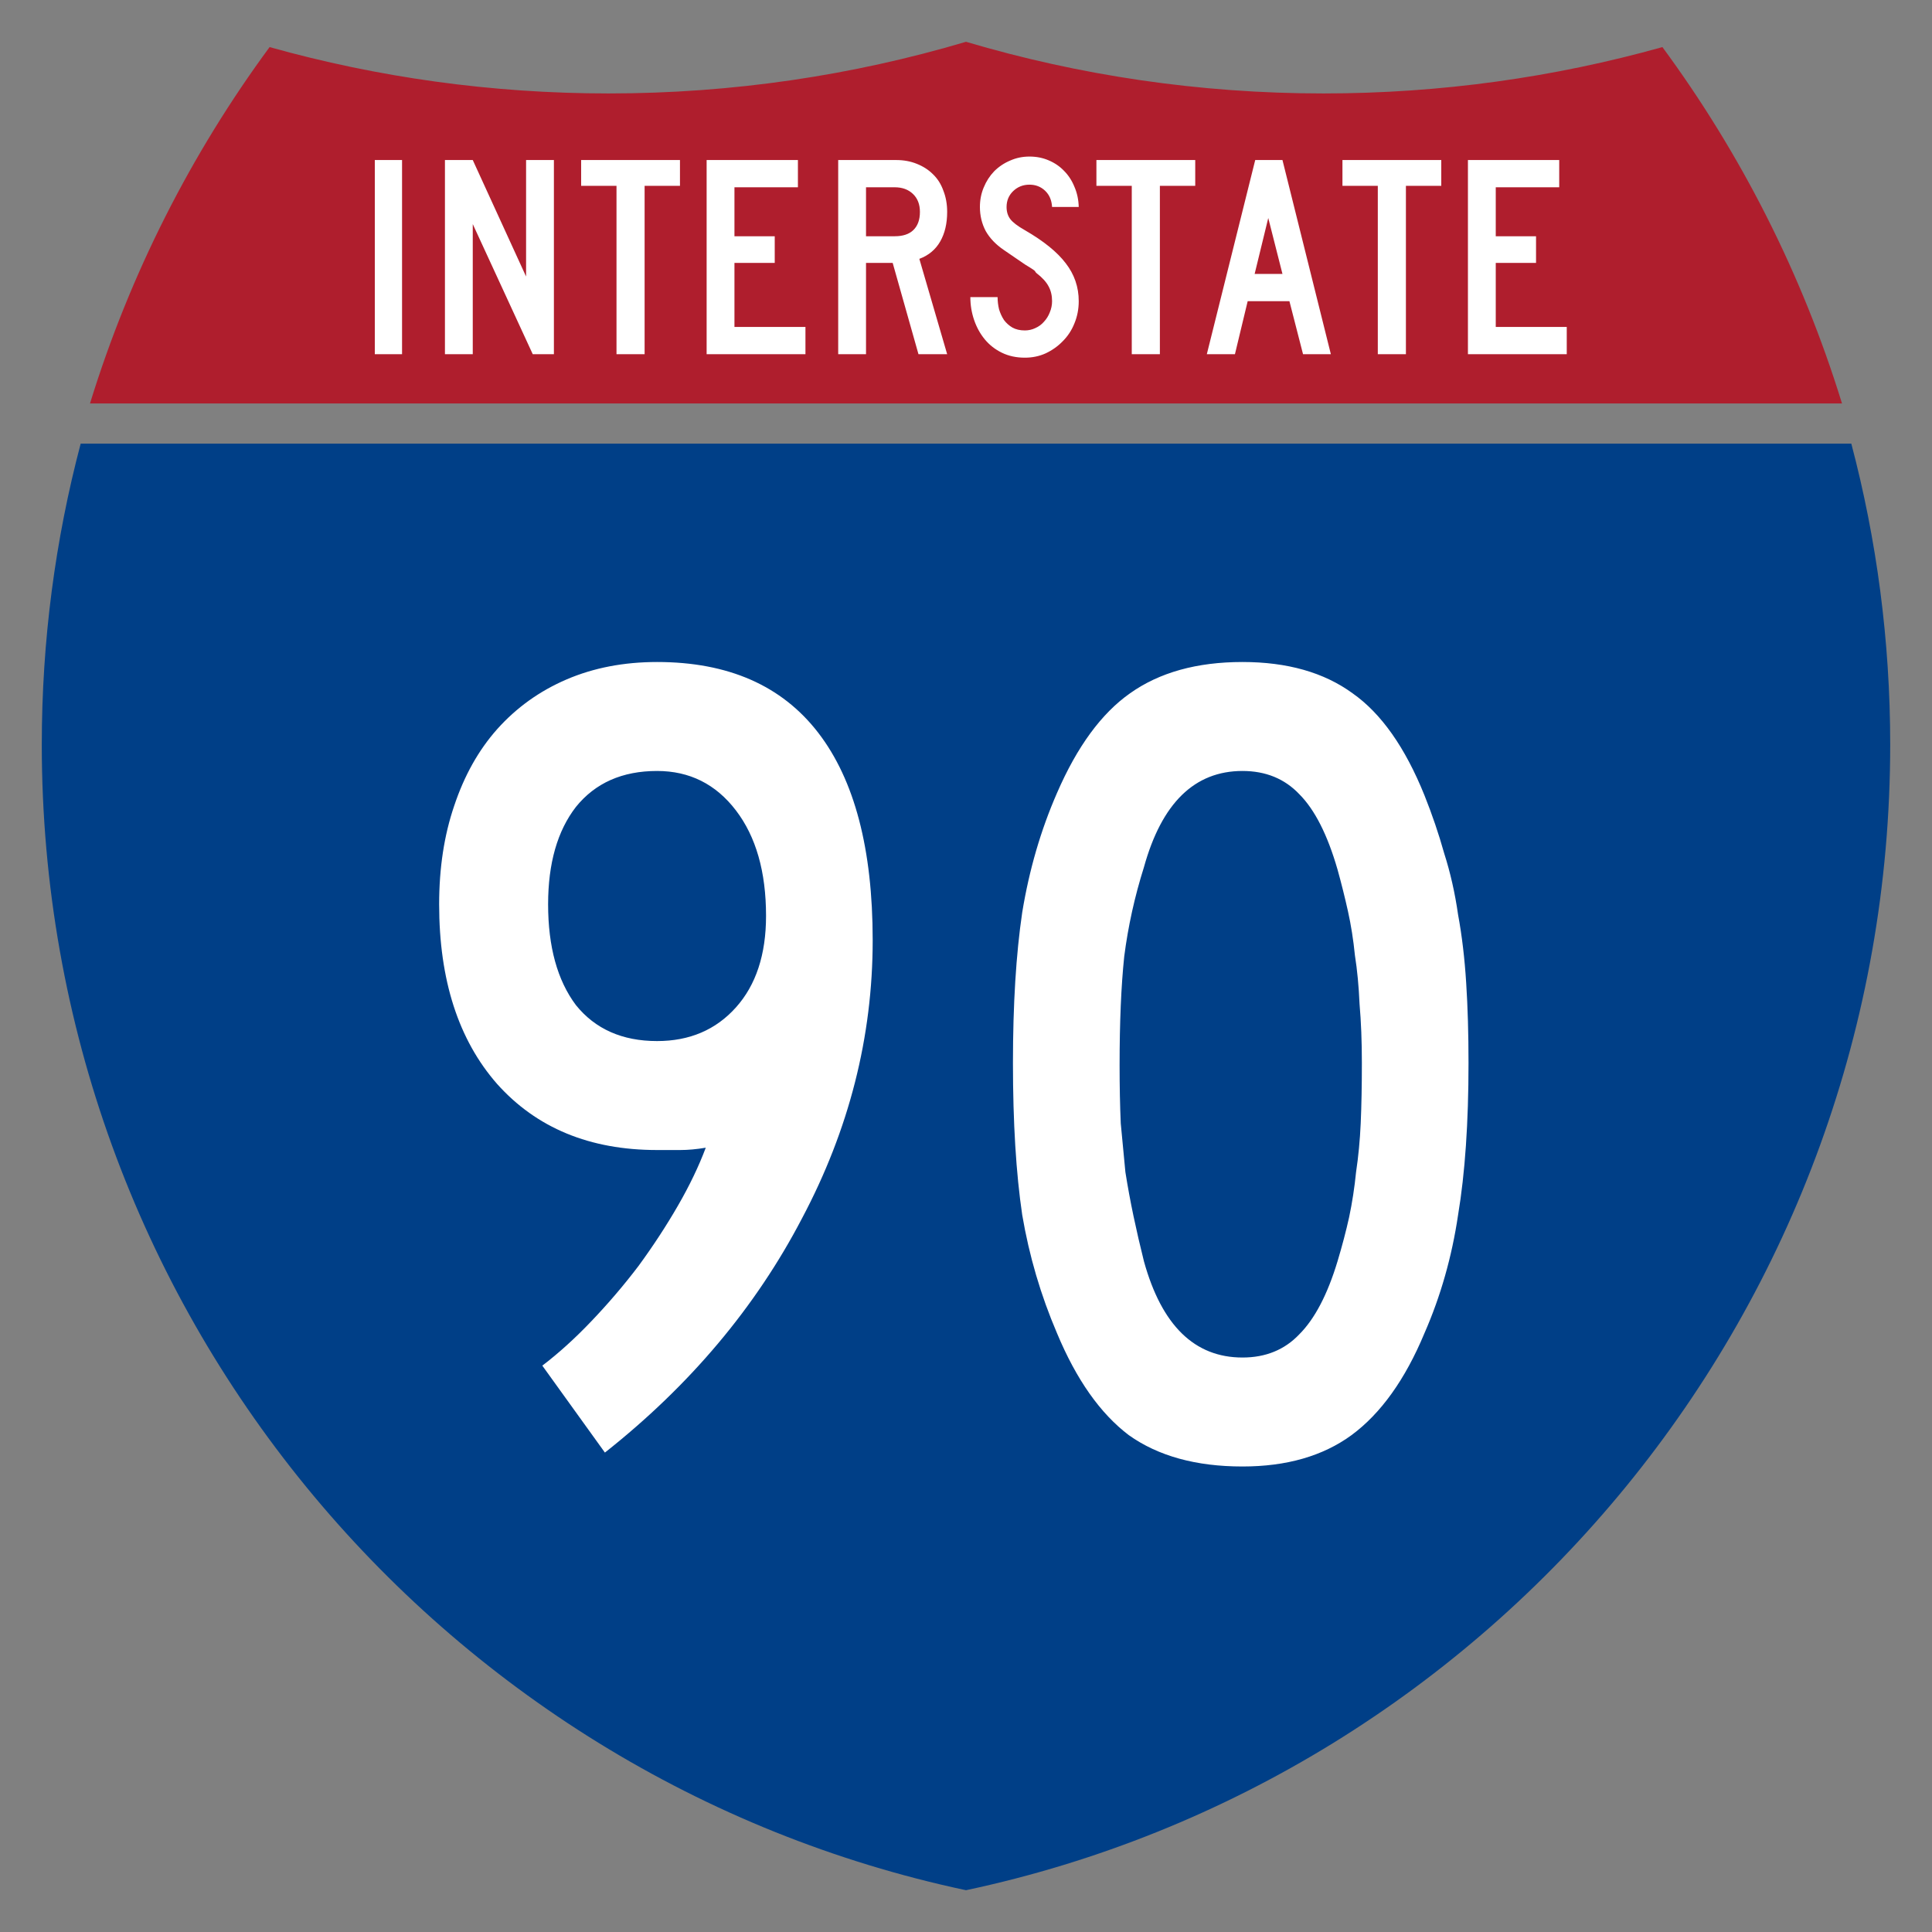 <?xml version="1.0" encoding="UTF-8" standalone="no"?>
<svg
   width="600"
   height="600"
   viewBox="0 0 600 600"
   version="1.1"
   id="svg3"
   xmlns="http://www.w3.org/2000/svg"
   xmlns:svg="http://www.w3.org/2000/svg">
  <rect x="0" y="0" width="600" height="600" fill="#808080" stroke="none"/>
  <defs
     id="defs1">
    <path
       id="a"
       d="M80.753 0c34.676 10.583 71.485 16.277 109.624 16.277     38.139 0 74.947-5.693 109.623-16.276     C334.676 10.583 371.484 16.277 409.623 16.277     c38.139 0 74.948-5.693 109.624-16.277     C569.812 63.908 600 144.678 600 232.5     c0 181.424-128.83 332.754-300 367.499     C128.83 565.254 0 413.924 0 232.5     C0 144.678 30.188 63.908 80.753 0z" />
  </defs>
  <path
     fill="#003f87"
     d="M12.978 231.222     c0-32.308 4.199-63.632 12.08-93.452     h549.884c7.88 29.821 12.079 61.144 12.079 93.452     c0 174.886-123.04 320.939-287.022 355.799     c-163.981-34.86-287.022-180.913-287.022-355.799z"
     id="path1" />
  <path
     fill="#af1e2d"
     d="M27.953 125.291     c12.409-40.285 31.428-77.61 55.77-110.664     c33.517 9.381 68.821 14.393 105.279 14.393     c38.538 0 75.787-5.6 110.998-16.042     c35.212 10.442 72.46 16.042 110.998 16.042     c36.458 0 71.762-5.012 105.279-14.393     c24.341 33.054 43.361 70.379 55.769 110.664     H27.953z"
     id="path2" />
  <!-- 'INTERSTATE' text inside the red top bar -->
  <path
     d="M 116.4,110 V 49.7 h 8.46 V 110 Z m 49.05,0 -18.63,-40.41 V 110 h -8.64 V 49.7 h 8.64 l 16.56,36.18 V 49.7 h 8.64 V 110 Z M 200.19,57.71 V 110 h -8.73 V 57.71 h -10.98 V 49.7 h 30.69 v 8.01 z M 219.45,110 V 49.7 h 28.35 v 8.46 h -19.71 v 15.21 h 12.51 v 8.28 h -12.51 v 19.89 h 22.05 V 110 Z m 65.79,0 -8.01,-28.35 h -8.28 V 110 h -8.64 V 49.7 h 18 q 3.51,0 6.39,1.17 2.97,1.17 5.04,3.24 2.16,2.07 3.24,5.13 1.17,2.97 1.17,6.57 0,5.4 -2.16,9.18 -2.16,3.78 -6.48,5.4 l 8.64,29.61 z m 0.45,-44.19 q 0,-3.51 -2.16,-5.58 -2.16,-2.07 -5.67,-2.07 h -8.91 v 15.21 h 8.91 q 3.78,0 5.76,-1.89 2.07,-1.98 2.07,-5.67 z m 49.32,27.72 q 0,3.69 -1.35,6.93 -1.26,3.15 -3.6,5.49 -2.25,2.34 -5.31,3.78 -2.97,1.35 -6.48,1.35 -3.96,0 -7.11,-1.53 -3.15,-1.53 -5.31,-4.14 -2.16,-2.61 -3.33,-6.03 -1.17,-3.42 -1.17,-7.11 h 8.46 q 0,1.89 0.45,3.78 0.54,1.8 1.53,3.33 1.08,1.44 2.61,2.34 1.62,0.9 3.87,0.9 1.71,0 3.24,-0.72 1.62,-0.72 2.7,-1.98 1.17,-1.26 1.8,-2.88 0.72,-1.71 0.72,-3.51 0,-2.61 -1.08,-4.59 -1.08,-2.07 -3.78,-4.14 -0.45,-0.45 -0.36,-0.45 0.09,-0.09 -0.54,-0.54 -0.63,-0.45 -2.7,-1.71 -1.98,-1.35 -6.57,-4.5 -3.69,-2.52 -5.58,-5.85 -1.8,-3.42 -1.8,-7.47 0,-3.24 1.17,-6.03 1.17,-2.88 3.24,-5.04 2.16,-2.16 4.95,-3.33 2.79,-1.26 6.03,-1.26 3.24,0 5.94,1.17 2.79,1.17 4.77,3.24 2.07,2.07 3.24,4.95 1.26,2.88 1.35,6.3 h -8.28 q -0.18,-3.15 -2.16,-5.04 -1.98,-1.89 -4.86,-1.89 -2.97,0 -5.04,1.98 -2.07,1.98 -2.07,4.95 0,2.25 1.17,3.78 1.17,1.53 4.5,3.42 8.73,5.04 12.69,10.26 4.05,5.22 4.05,11.79 z M 360.21,57.71 V 110 h -8.73 V 57.71 h -10.98 V 49.7 h 30.69 v 8.01 z m 44.46,52.29 -4.23,-16.47 h -12.96 l -3.96,16.47 h -8.73 l 15.03,-60.3 h 8.46 l 15.03,60.3 z m -10.8,-42.3 -4.23,17.37 h 8.64 z m 42.75,-9.99 V 110 h -8.73 V 57.71 h -10.98 V 49.7 h 30.69 v 8.01 z M 455.88,110 V 49.7 h 28.35 v 8.46 h -19.71 v 15.21 h 12.51 v 8.28 h -12.51 v 19.89 h 22.05 V 110 Z"
     id="text2"
     style="font-size:90px;font-family:'Roadgeek 2005 Series C';text-anchor:middle;fill:#ffffff"
     aria-label="INTERSTATE" />
  <!-- Route number text -->
  <path
     d="m 271.02,291.991 q 0,45 -21.96,86.4 -21.6,41.4 -61.2,72.72 l -19.44,-27 q 7.56,-5.76 15.12,-13.68 7.92,-8.28 14.76,-17.28 6.84,-9.36 12.24,-18.72 5.4,-9.36 8.64,-18 -4.32,0.72 -7.92,0.72 -3.24,0 -7.2,0 -31.32,0 -49.68,-20.52 -18,-20.52 -18,-55.8 0,-16.92 4.68,-30.6 4.68,-14.04 13.32,-23.76 9,-10.08 21.6,-15.48 12.6,-5.4 28.08,-5.4 33.12,0 50.04,21.96 16.92,21.96 16.92,64.44 z m -33.12,-7.56 q 0,-20.52 -9.36,-32.76 -9.36,-12.24 -24.48,-12.24 -16.2,0 -25.2,11.16 -8.64,11.16 -8.64,30.24 0,19.8 8.64,31.32 9,11.16 25.2,11.16 15.12,0 24.48,-10.44 9.36,-10.44 9.36,-28.44 z m 218.16,45.72 q 0,27.72 -3.24,47.16 -2.88,19.44 -10.44,36.72 -9,21.6 -22.68,31.68 -13.32,9.72 -33.84,9.72 -21.6,0 -35.28,-9.72 -13.32,-10.08 -22.32,-31.68 -7.56,-17.64 -10.8,-36.72 -2.88,-19.44 -2.88,-47.16 0,-27.36 2.88,-46.8 3.24,-19.8 10.8,-37.08 9.36,-21.6 22.68,-30.96 13.68,-9.72 34.92,-9.72 20.88,0 34.2,9.72 13.32,9.36 22.32,31.68 3.6,9 6.12,18 2.88,9 4.32,19.08 1.8,9.72 2.52,21.24 0.72,11.16 0.72,24.84 z m -33.12,0 q 0,-10.08 -0.72,-18.36 -0.36,-8.28 -1.44,-15.12 -0.72,-7.2 -2.16,-13.68 -1.44,-6.48 -3.24,-12.96 -4.68,-16.2 -11.88,-23.4 -6.84,-7.2 -17.64,-7.2 -22.32,0 -30.6,29.88 -4.32,13.68 -6.12,27.72 -1.44,13.68 -1.44,33.84 0,9.72 0.36,18 0.72,7.92 1.44,15.12 1.08,6.84 2.52,13.68 1.44,6.84 3.24,14.04 8.28,29.88 30.6,29.88 10.8,0 17.64,-7.2 7.2,-7.2 11.88,-22.68 2.16,-7.2 3.6,-13.68 1.44,-6.84 2.16,-14.04 1.08,-7.2 1.44,-15.12 0.36,-8.28 0.36,-18.72 z"
     id="text3"
     style="font-size:360px;font-family:'Roadgeek 2005 Series C';letter-spacing:0.02em;text-anchor:middle;fill:#ffffff"
     aria-label="90" />
</svg>
